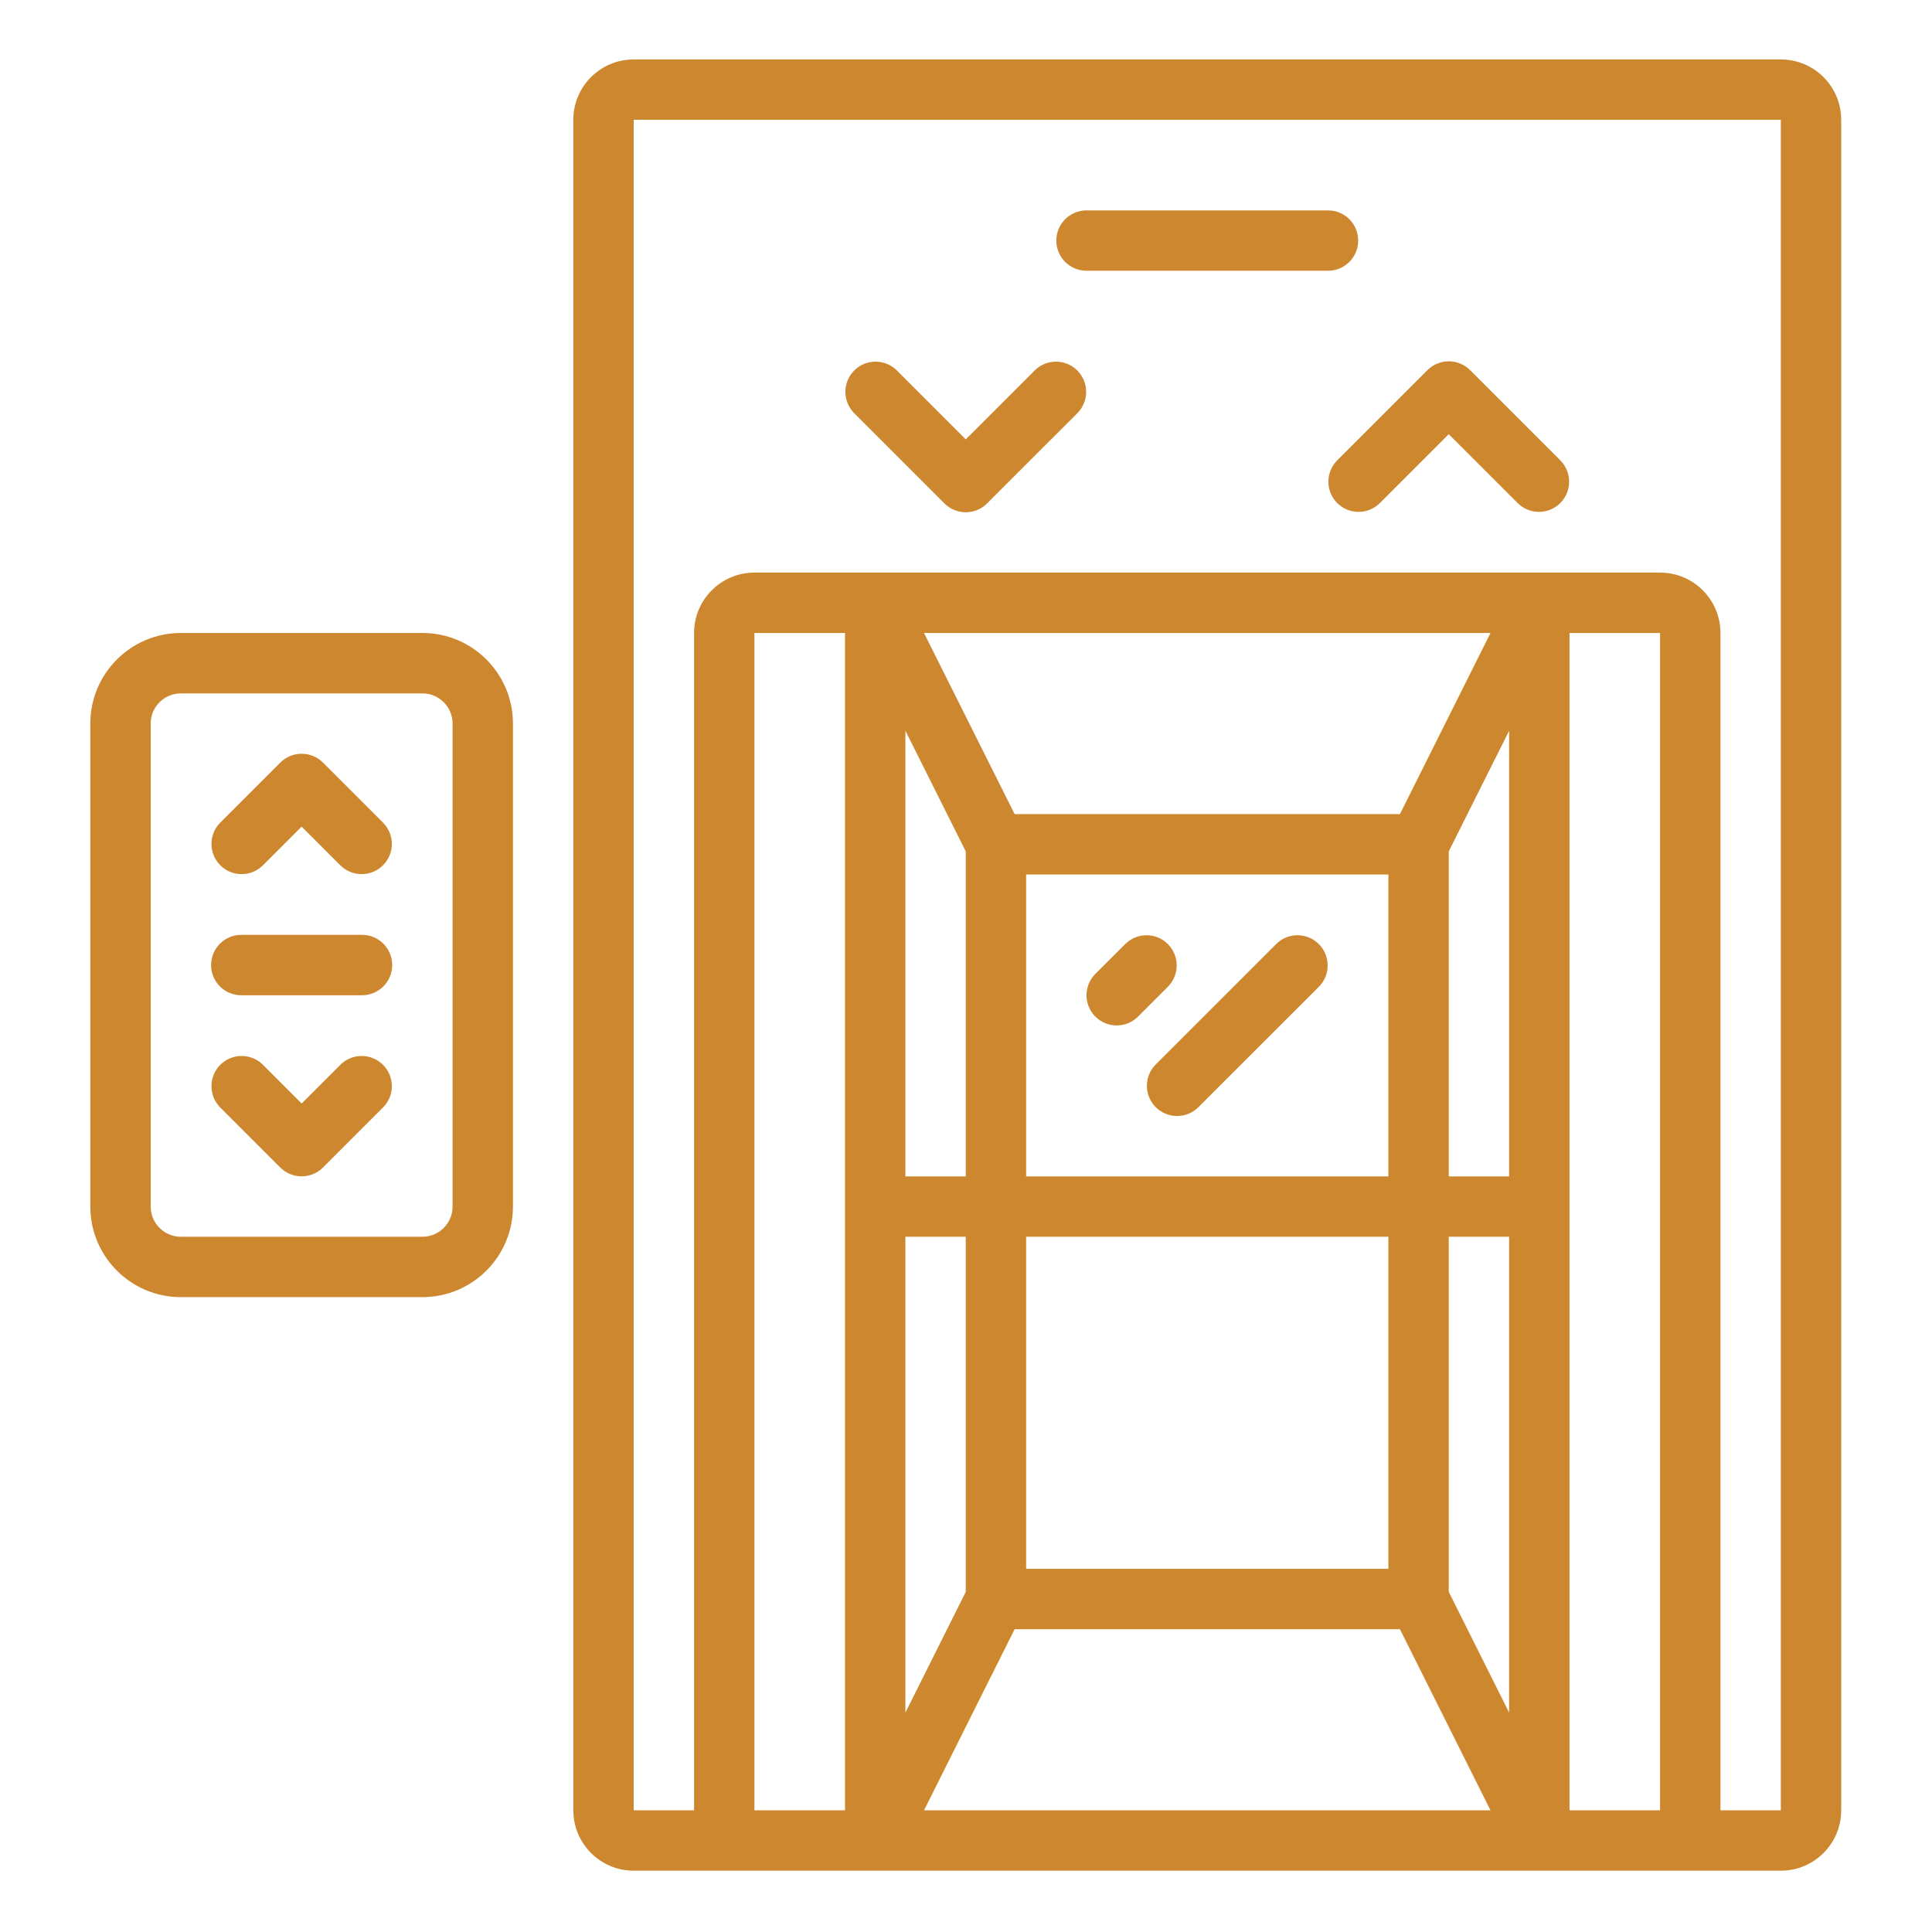 <svg width="48" height="48" viewBox="0 0 48 48" fill="none" xmlns="http://www.w3.org/2000/svg">
<path d="M15.744 1.477C14.916 1.477 14.244 2.148 14.244 2.976V44.977C14.244 45.805 14.916 46.477 15.744 46.477H44.244C45.073 46.477 45.744 45.805 45.744 44.977V2.976C45.744 2.148 45.073 1.477 44.244 1.477L15.744 1.477ZM18.744 44.977V15.726H20.994V44.977H18.744ZM37.494 29.227H35.994V21.153L37.494 18.154V29.227ZM34.494 29.227H25.494V21.727H34.494V29.227ZM23.994 29.227H22.494V18.154L23.994 21.153V29.227ZM22.494 30.727H23.994V39.55L22.494 42.55V30.727ZM25.494 30.727H34.494V38.977H25.494V30.727ZM35.994 30.727H37.494V42.55L35.994 39.55V30.727ZM34.781 20.226H25.208L22.957 15.726H37.031L34.781 20.226ZM22.957 44.977L25.208 40.477H34.781L37.031 44.977H22.957ZM38.994 44.977V15.726H41.244V44.977H38.994ZM42.744 44.977V15.726C42.744 14.898 42.073 14.226 41.244 14.226H18.744C17.916 14.226 17.244 14.898 17.244 15.726V44.977H15.744V2.976H44.244V44.977H42.744Z" fill="#CD872E"/>
<path d="M33.744 5.977C33.744 5.562 33.408 5.227 32.994 5.227H26.994C26.58 5.227 26.244 5.562 26.244 5.977C26.244 6.391 26.58 6.727 26.994 6.727H32.994C33.408 6.727 33.744 6.391 33.744 5.977Z" fill="#CD872E"/>
<path d="M4.494 15.726C3.252 15.726 2.244 16.734 2.244 17.977V29.977C2.244 31.219 3.252 32.227 4.494 32.227H10.494C11.737 32.227 12.744 31.219 12.744 29.977V17.977C12.744 16.734 11.737 15.726 10.494 15.726H4.494ZM11.244 17.977V29.977C11.244 30.391 10.908 30.727 10.494 30.727H4.494C4.08 30.727 3.744 30.391 3.744 29.977V17.977C3.744 17.562 4.08 17.227 4.494 17.227H10.494C10.908 17.227 11.244 17.562 11.244 17.977Z" fill="#CD872E"/>
<path d="M25.714 9.196L23.994 10.916L22.274 9.196C21.98 8.912 21.512 8.916 21.223 9.205C20.934 9.495 20.93 9.962 21.214 10.257L23.464 12.507C23.757 12.8 24.232 12.8 24.524 12.507L26.775 10.257C27.059 9.962 27.055 9.495 26.765 9.205C26.476 8.916 26.008 8.912 25.714 9.196Z" fill="#CD872E"/>
<path d="M36.524 9.196C36.231 8.904 35.757 8.904 35.464 9.196L33.214 11.446C32.93 11.741 32.934 12.209 33.223 12.498C33.512 12.787 33.98 12.791 34.274 12.507L35.994 10.787L37.714 12.507C38.008 12.791 38.476 12.787 38.765 12.498C39.054 12.209 39.059 11.741 38.774 11.446L36.524 9.196Z" fill="#CD872E"/>
<path d="M8.024 18.946C7.732 18.654 7.257 18.654 6.964 18.946L5.464 20.446C5.18 20.741 5.184 21.208 5.473 21.498C5.762 21.787 6.23 21.791 6.524 21.507L7.494 20.537L8.464 21.507C8.758 21.791 9.226 21.787 9.515 21.498C9.805 21.208 9.809 20.741 9.524 20.446L8.024 18.946Z" fill="#CD872E"/>
<path d="M8.464 26.446L7.494 27.416L6.524 26.446C6.23 26.162 5.762 26.166 5.473 26.455C5.184 26.745 5.18 27.212 5.464 27.507L6.964 29.007C7.257 29.299 7.732 29.299 8.024 29.007L9.524 27.507C9.809 27.212 9.805 26.745 9.515 26.455C9.226 26.166 8.758 26.162 8.464 26.446Z" fill="#CD872E"/>
<path d="M8.994 23.226H5.994C5.58 23.226 5.244 23.562 5.244 23.977C5.244 24.391 5.58 24.727 5.994 24.727H8.994C9.408 24.727 9.744 24.391 9.744 23.977C9.744 23.562 9.408 23.226 8.994 23.226Z" fill="#CD872E"/>
<path d="M27.214 25.257C27.507 25.55 27.982 25.55 28.274 25.257L29.024 24.507C29.308 24.213 29.304 23.745 29.015 23.455C28.726 23.166 28.258 23.162 27.964 23.447L27.214 24.196C26.921 24.489 26.921 24.964 27.214 25.257Z" fill="#CD872E"/>
<path d="M28.714 27.507C29.007 27.8 29.482 27.8 29.774 27.507L32.775 24.507C33.059 24.213 33.055 23.745 32.765 23.455C32.476 23.166 32.008 23.162 31.714 23.447L28.714 26.446C28.421 26.739 28.421 27.214 28.714 27.507Z" fill="#CD872E"/>
</svg>
